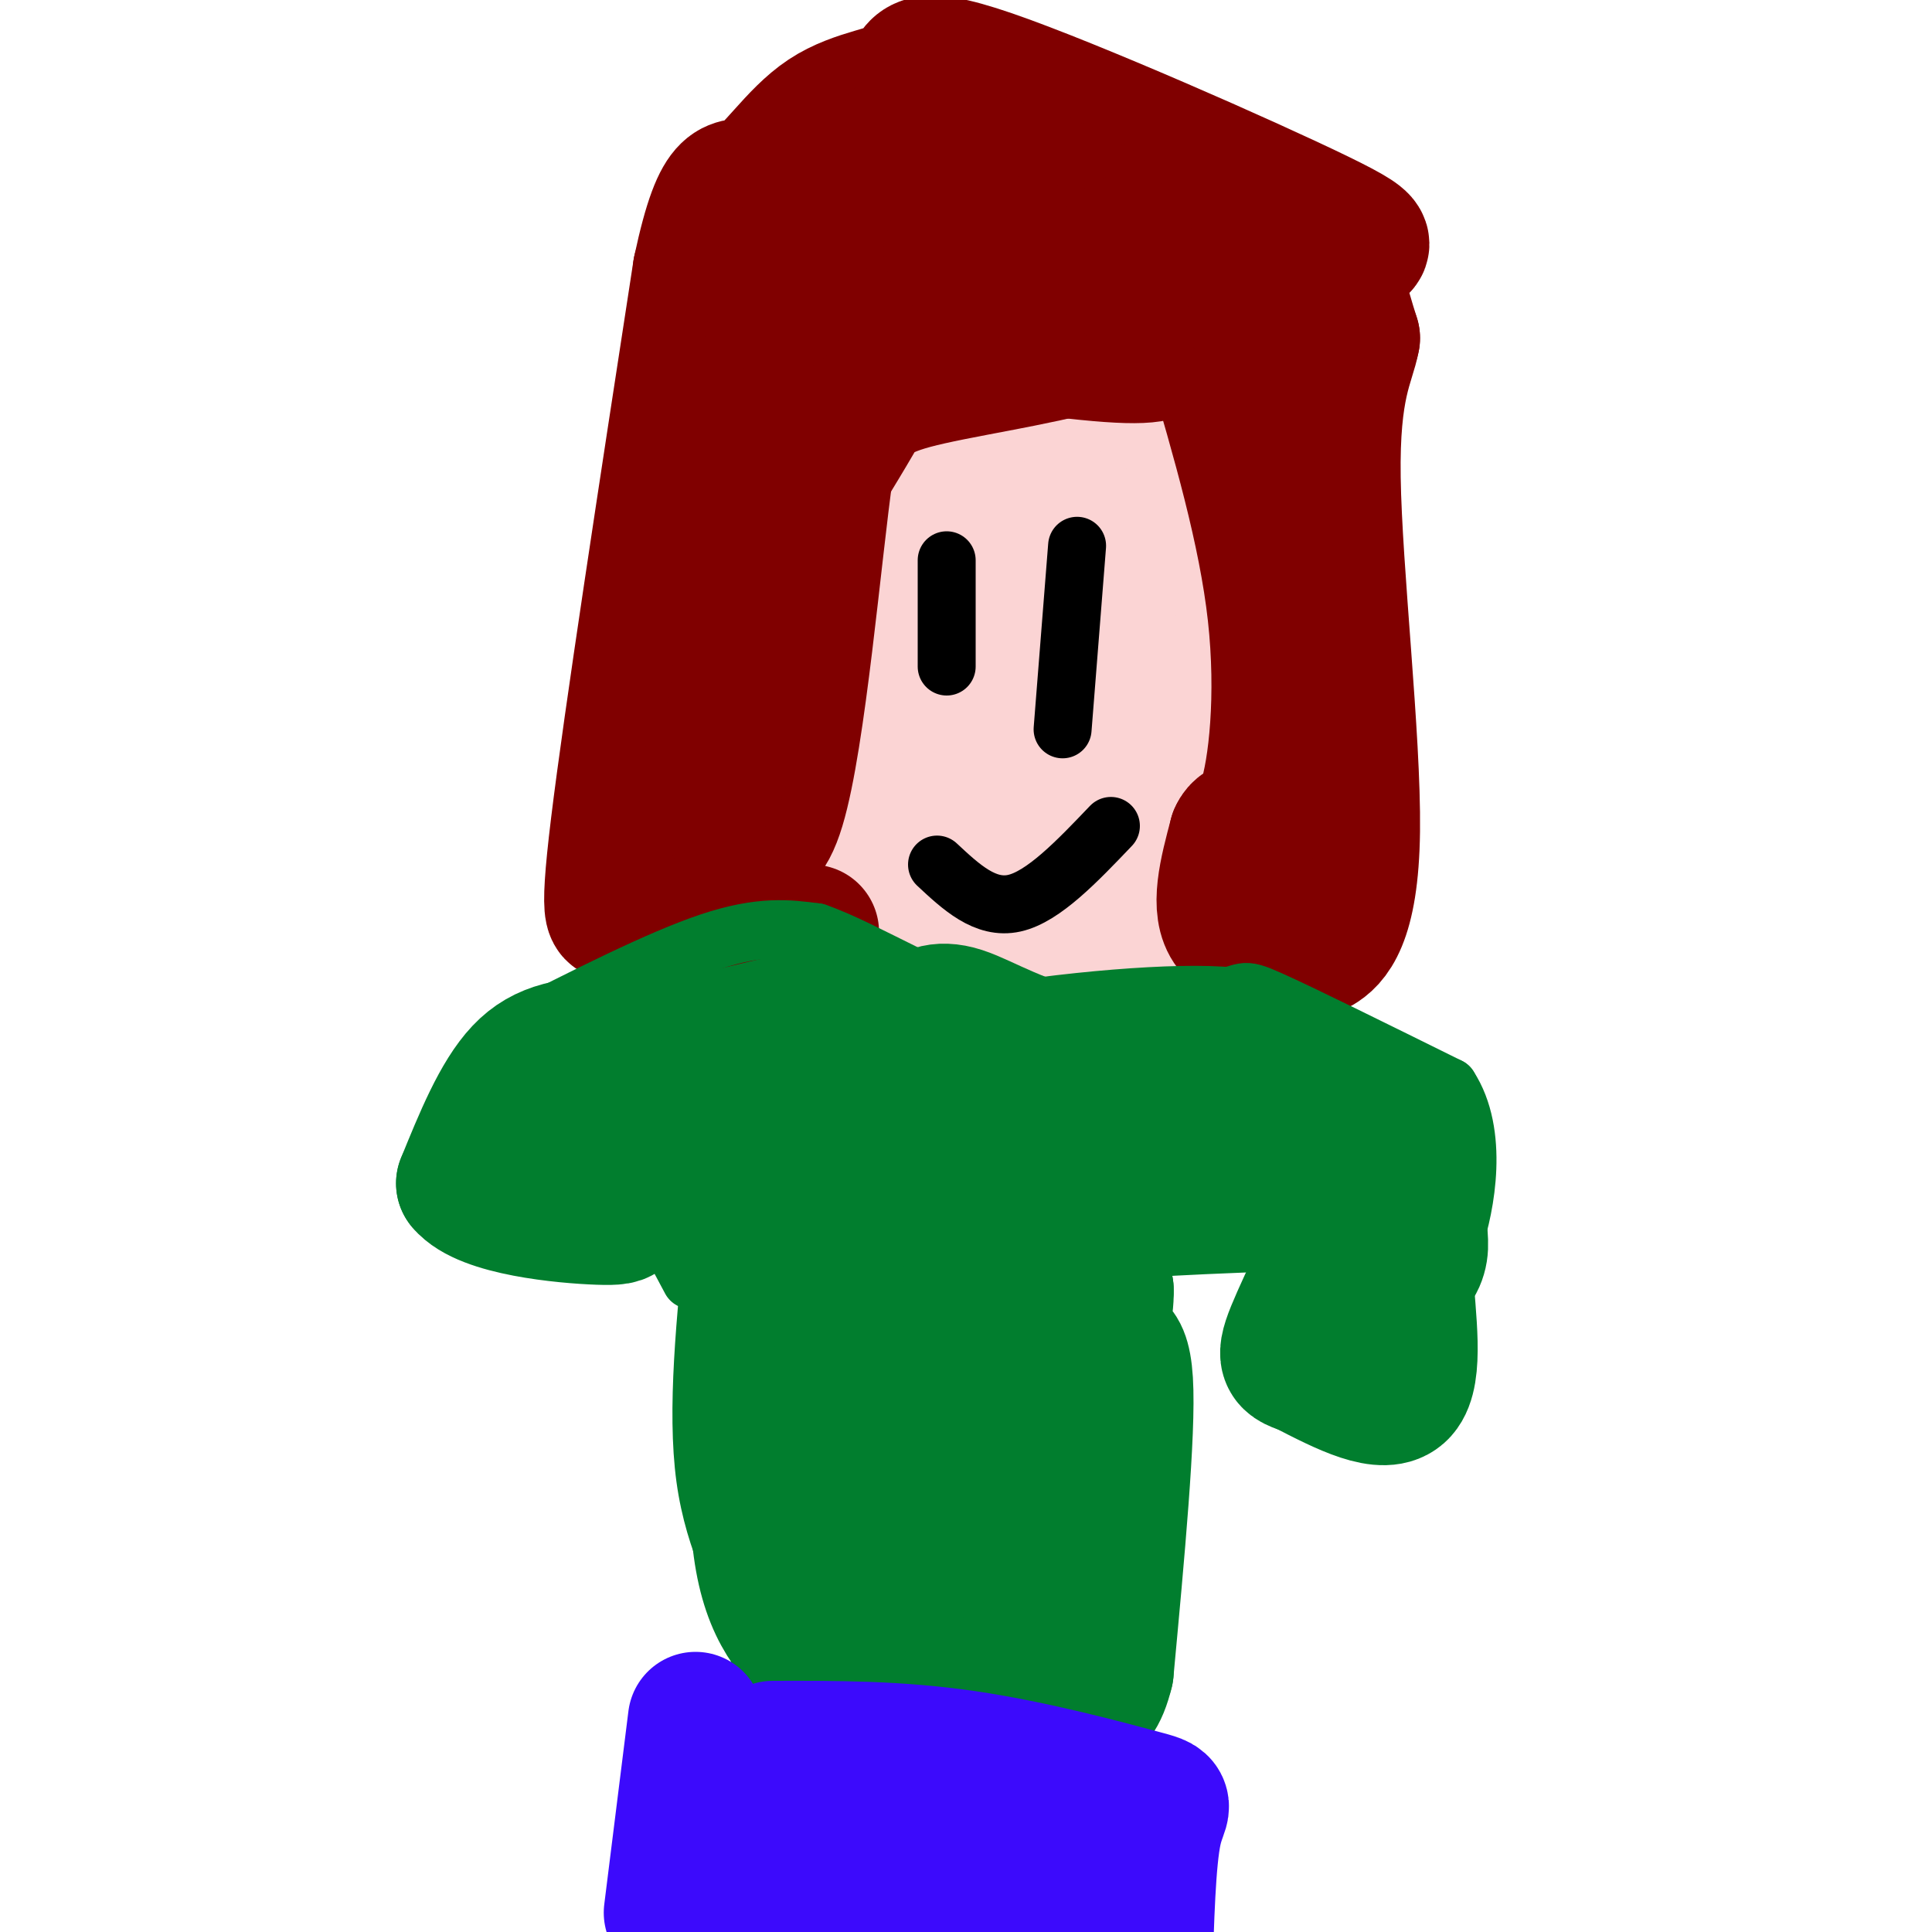 <svg viewBox='0 0 400 400' version='1.1' xmlns='http://www.w3.org/2000/svg' xmlns:xlink='http://www.w3.org/1999/xlink'><g fill='none' stroke='#FBD4D4' stroke-width='28' stroke-linecap='round' stroke-linejoin='round'><path d='M200,109c-6.411,1.753 -12.823,3.506 -18,6c-5.177,2.494 -9.120,5.730 -12,13c-2.880,7.270 -4.699,18.573 -2,29c2.699,10.427 9.914,19.979 18,26c8.086,6.021 17.043,8.510 26,11'/><path d='M212,194c6.823,3.809 10.880,7.833 17,2c6.120,-5.833 14.303,-21.521 18,-26c3.697,-4.479 2.909,2.253 2,-9c-0.909,-11.253 -1.937,-40.491 -5,-55c-3.063,-14.509 -8.161,-14.288 -13,-15c-4.839,-0.712 -9.420,-2.356 -14,-4'/><path d='M217,87c-6.338,0.448 -15.185,3.568 -20,15c-4.815,11.432 -5.600,31.178 -7,39c-1.400,7.822 -3.415,3.721 0,4c3.415,0.279 12.262,4.937 17,9c4.738,4.063 5.369,7.532 6,11'/><path d='M213,165c3.069,2.985 7.742,4.947 11,5c3.258,0.053 5.101,-1.802 6,-2c0.899,-0.198 0.855,1.260 1,-5c0.145,-6.260 0.479,-20.237 -2,-32c-2.479,-11.763 -7.772,-21.312 -8,-24c-0.228,-2.688 4.609,1.486 7,5c2.391,3.514 2.336,6.369 2,10c-0.336,3.631 -0.953,8.037 -4,12c-3.047,3.963 -8.523,7.481 -14,11'/><path d='M212,145c-5.712,2.915 -12.992,4.701 -16,3c-3.008,-1.701 -1.745,-6.889 1,-13c2.745,-6.111 6.973,-13.143 10,-13c3.027,0.143 4.853,7.462 5,18c0.147,10.538 -1.387,24.297 -2,28c-0.613,3.703 -0.307,-2.648 0,-9'/><path d='M210,159c-1.619,-14.548 -5.667,-46.417 -7,-44c-1.333,2.417 0.048,39.119 -2,54c-2.048,14.881 -7.524,7.940 -13,1'/></g>
<g fill='none' stroke='#800000' stroke-width='28' stroke-linecap='round' stroke-linejoin='round'><path d='M168,193c0.000,0.000 -25.000,-6.000 -25,-6'/><path d='M143,187c-6.500,-1.000 -10.250,-0.500 -14,0'/><path d='M129,187c-1.833,2.917 -3.667,5.833 -1,-16c2.667,-21.833 9.833,-68.417 17,-115'/><path d='M145,56c4.491,-21.095 7.220,-16.332 11,-18c3.780,-1.668 8.613,-9.766 15,-14c6.387,-4.234 14.327,-4.604 17,-7c2.673,-2.396 0.077,-6.817 17,-1c16.923,5.817 53.364,21.874 68,29c14.636,7.126 7.467,5.322 5,8c-2.467,2.678 -0.234,9.839 2,17'/><path d='M280,70c-0.941,5.156 -4.293,9.547 -4,29c0.293,19.453 4.233,53.968 4,73c-0.233,19.032 -4.638,22.581 -7,24c-2.362,1.419 -2.681,0.710 -3,0'/><path d='M270,196c-3.844,-0.044 -11.956,-0.156 -15,-4c-3.044,-3.844 -1.022,-11.422 1,-19'/><path d='M256,173c1.238,-2.857 3.833,-0.500 6,-7c2.167,-6.500 3.905,-21.857 2,-39c-1.905,-17.143 -7.452,-36.071 -13,-55'/><path d='M251,72c-5.603,-9.124 -13.110,-4.435 -25,-1c-11.890,3.435 -28.163,5.617 -37,8c-8.837,2.383 -10.239,4.967 -12,8c-1.761,3.033 -3.880,6.517 -6,10'/><path d='M171,97c-2.489,17.378 -5.711,55.822 -10,70c-4.289,14.178 -9.644,4.089 -15,-6'/><path d='M146,161c-1.437,1.238 2.470,7.332 6,-13c3.530,-20.332 6.681,-67.089 9,-86c2.319,-18.911 3.805,-9.974 7,-7c3.195,2.974 8.097,-0.013 13,-3'/><path d='M181,52c8.609,1.777 23.633,7.719 35,10c11.367,2.281 19.078,0.900 23,2c3.922,1.100 4.056,4.681 3,7c-1.056,2.319 -3.302,3.377 -17,2c-13.698,-1.377 -38.849,-5.188 -64,-9'/><path d='M161,64c-4.878,-8.164 14.927,-24.074 22,-31c7.073,-6.926 1.414,-4.868 6,-3c4.586,1.868 19.417,3.545 31,9c11.583,5.455 19.919,14.689 22,19c2.081,4.311 -2.094,3.699 -4,4c-1.906,0.301 -1.545,1.515 -8,0c-6.455,-1.515 -19.728,-5.757 -33,-10'/><path d='M197,52c6.135,-2.059 37.973,-2.207 56,-2c18.027,0.207 22.245,0.768 24,1c1.755,0.232 1.048,0.134 0,4c-1.048,3.866 -2.436,11.695 -11,10c-8.564,-1.695 -24.304,-12.913 -31,-17c-6.696,-4.087 -4.348,-1.044 -2,2'/><path d='M233,50c-0.333,1.667 -0.167,4.833 0,8'/></g>
<g fill='none' stroke='#000000' stroke-width='12' stroke-linecap='round' stroke-linejoin='round'><path d='M196,116c0.000,0.000 0.000,22.000 0,22'/><path d='M223,113c0.000,0.000 -3.000,38.000 -3,38'/><path d='M194,179c5.000,4.667 10.000,9.333 16,8c6.000,-1.333 13.000,-8.667 20,-16'/></g>
<g fill='none' stroke='#017E2E' stroke-width='12' stroke-linecap='round' stroke-linejoin='round'><path d='M108,223c2.167,5.667 4.333,11.333 8,16c3.667,4.667 8.833,8.333 14,12'/><path d='M106,214c15.250,-7.750 30.500,-15.500 41,-19c10.500,-3.500 16.250,-2.750 22,-2'/><path d='M169,193c10.444,3.600 25.556,13.600 40,17c14.444,3.400 28.222,0.200 42,-3'/><path d='M251,207c7.556,-1.267 5.444,-2.933 12,0c6.556,2.933 21.778,10.467 37,18'/><path d='M300,225c6.289,9.600 3.511,24.600 1,32c-2.511,7.400 -4.756,7.200 -7,7'/><path d='M294,264c-12.798,-2.476 -41.292,-12.167 -54,-9c-12.708,3.167 -9.631,19.190 -9,32c0.631,12.810 -1.185,22.405 -3,32'/><path d='M228,319c1.267,13.244 5.933,30.356 -4,37c-9.933,6.644 -34.467,2.822 -59,-1'/><path d='M165,355c-11.332,-0.464 -10.161,-1.124 -9,-4c1.161,-2.876 2.313,-7.967 0,-15c-2.313,-7.033 -8.089,-16.010 -10,-30c-1.911,-13.990 0.045,-32.995 2,-52'/><path d='M148,254c-3.000,-12.500 -11.500,-17.750 -20,-23'/><path d='M135,250c0.000,0.000 8.000,15.000 8,15'/></g>
<g fill='none' stroke='#017E2E' stroke-width='28' stroke-linecap='round' stroke-linejoin='round'><path d='M116,223c25.833,-6.333 51.667,-12.667 59,-14c7.333,-1.333 -3.833,2.333 -15,6'/><path d='M160,215c-8.512,1.071 -22.292,0.750 -32,1c-9.708,0.250 -15.345,1.071 -20,6c-4.655,4.929 -8.327,13.964 -12,23'/><path d='M96,245c4.250,5.214 20.875,6.750 28,7c7.125,0.250 4.750,-0.786 2,-5c-2.750,-4.214 -5.875,-11.607 -9,-19'/><path d='M117,228c3.683,-1.997 17.390,2.510 31,2c13.610,-0.510 27.122,-6.037 46,-10c18.878,-3.963 43.122,-6.361 56,-6c12.878,0.361 14.390,3.482 6,6c-8.390,2.518 -26.683,4.434 -39,4c-12.317,-0.434 -18.659,-3.217 -25,-6'/><path d='M192,218c-4.624,-2.032 -3.684,-4.114 -2,-6c1.684,-1.886 4.111,-3.578 9,-2c4.889,1.578 12.239,6.425 25,9c12.761,2.575 30.932,2.879 41,4c10.068,1.121 12.034,3.061 14,5'/><path d='M279,228c5.111,3.178 10.889,8.622 13,15c2.111,6.378 0.556,13.689 -1,21'/><path d='M291,264c0.511,8.822 2.289,20.378 -1,24c-3.289,3.622 -11.644,-0.689 -20,-5'/><path d='M270,283c-4.143,-1.310 -4.500,-2.083 -1,-10c3.500,-7.917 10.857,-22.976 15,-26c4.143,-3.024 5.071,5.988 6,15'/><path d='M290,262c1.886,1.999 3.602,-0.504 4,-3c0.398,-2.496 -0.523,-4.987 0,-10c0.523,-5.013 2.491,-12.550 -7,-16c-9.491,-3.450 -30.440,-2.813 -48,0c-17.560,2.813 -31.731,7.804 -26,10c5.731,2.196 31.366,1.598 57,1'/><path d='M270,244c13.903,-0.349 20.162,-1.721 23,-1c2.838,0.721 2.256,3.533 -11,5c-13.256,1.467 -39.184,1.587 -50,3c-10.816,1.413 -6.519,4.118 -5,8c1.519,3.882 0.259,8.941 -1,14'/><path d='M226,273c-1.167,11.833 -3.583,34.417 -6,57'/><path d='M220,330c-1.069,12.416 -0.740,14.957 -3,18c-2.260,3.043 -7.108,6.589 -13,8c-5.892,1.411 -12.826,0.689 -19,-2c-6.174,-2.689 -11.587,-7.344 -17,-12'/><path d='M168,342c-5.311,-4.978 -10.089,-11.422 -11,-27c-0.911,-15.578 2.044,-40.289 5,-65'/><path d='M176,236c-1.311,32.667 -2.622,65.333 -2,82c0.622,16.667 3.178,17.333 6,18c2.822,0.667 5.911,1.333 9,2'/><path d='M189,338c3.681,0.498 8.382,0.743 12,0c3.618,-0.743 6.152,-2.474 8,-4c1.848,-1.526 3.009,-2.848 4,-8c0.991,-5.152 1.812,-14.133 0,-20c-1.812,-5.867 -6.257,-8.618 -7,-21c-0.743,-12.382 2.216,-34.395 2,-33c-0.216,1.395 -3.608,26.197 -7,51'/><path d='M201,303c-3.310,16.190 -8.083,31.167 -7,11c1.083,-20.167 8.024,-75.476 10,-85c1.976,-9.524 -1.012,26.738 -4,63'/><path d='M200,292c-3.044,18.931 -8.656,34.758 -6,29c2.656,-5.758 13.578,-33.100 20,-59c6.422,-25.900 8.344,-50.358 6,-40c-2.344,10.358 -8.956,55.531 -12,73c-3.044,17.469 -2.522,7.235 -2,-3'/><path d='M206,292c-2.258,-9.380 -6.904,-31.329 -4,-31c2.904,0.329 13.359,22.935 18,24c4.641,1.065 3.469,-19.410 4,-26c0.531,-6.590 2.766,0.705 5,8'/><path d='M229,267c0.202,4.250 -1.792,10.875 -1,12c0.792,1.125 4.369,-3.250 5,7c0.631,10.250 -1.685,35.125 -4,60'/><path d='M229,346c-2.533,10.533 -6.867,6.867 -12,5c-5.133,-1.867 -11.067,-1.933 -17,-2'/><path d='M200,349c-2.167,0.500 0.917,2.750 4,5'/></g>
<g fill='none' stroke='#3C0AFC' stroke-width='28' stroke-linecap='round' stroke-linejoin='round'><path d='M160,362c12.935,-0.036 25.869,-0.071 40,2c14.131,2.071 29.458,6.250 36,8c6.542,1.750 4.298,1.071 3,7c-1.298,5.929 -1.649,18.464 -2,31'/><path d='M144,356c0.000,0.000 -5.000,40.000 -5,40'/><path d='M187,372c4.211,-0.382 8.421,-0.765 11,0c2.579,0.765 3.526,2.677 3,5c-0.526,2.323 -2.526,5.056 -12,7c-9.474,1.944 -26.422,3.098 -28,2c-1.578,-1.098 12.215,-4.449 28,-6c15.785,-1.551 33.561,-1.302 41,-1c7.439,0.302 4.541,0.658 0,3c-4.541,2.342 -10.726,6.669 -19,10c-8.274,3.331 -18.637,5.665 -29,8'/><path d='M169,399c-4.417,-1.167 -8.833,-2.333 -3,-3c5.833,-0.667 21.917,-0.833 38,-1'/></g>
</svg>